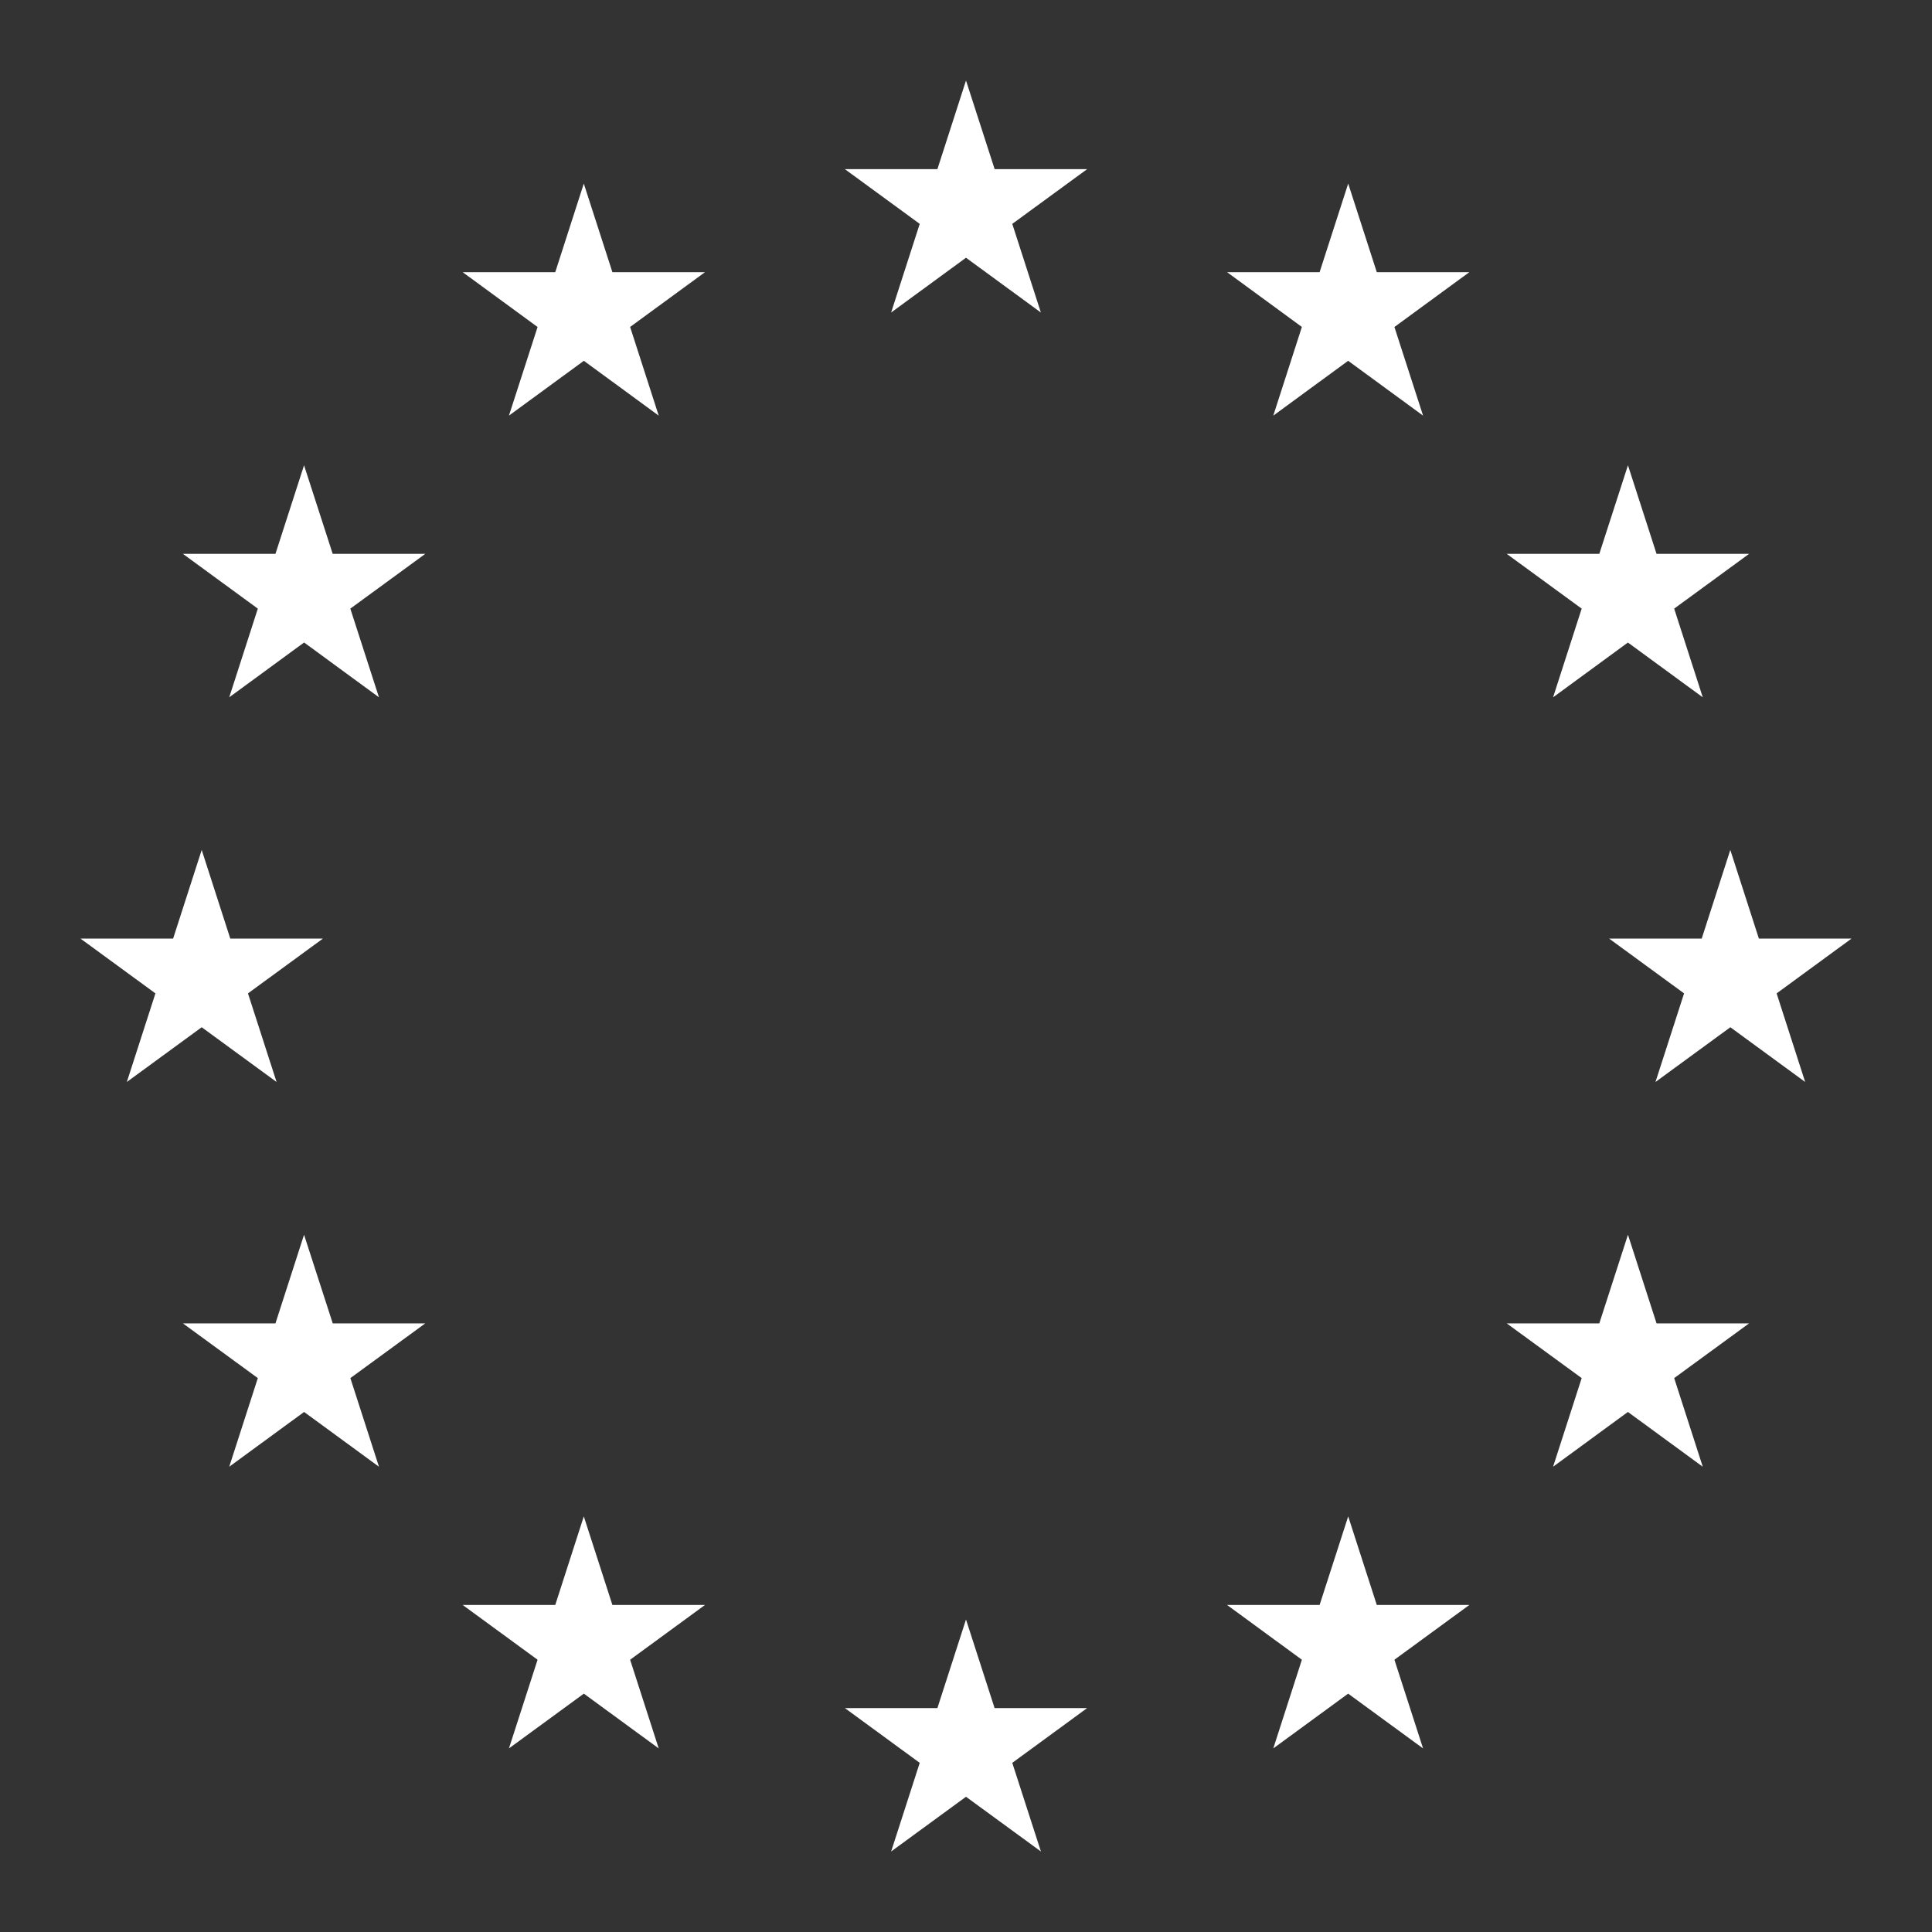 <?xml version="1.0" encoding="UTF-8"?>
<svg xmlns="http://www.w3.org/2000/svg" width="40" height="40" viewBox="0 0 40 40" fill="none">
  <rect x="0" y="0" width="40" height="40" fill="#333333" stroke="none"/>
  <path fill-rule="evenodd" clip-rule="evenodd" d="M18.45 6.47L19.042 4.635L17.492 3.502H19.408L20 1.667L20.593 3.502H22.508L20.958 4.635L21.55 6.47L21.55 6.47L21.55 6.47L20 5.336L18.45 6.47L18.45 6.47L18.45 6.47ZM20 33.53L19.408 35.364H17.492L19.042 36.498L18.45 38.333L20 37.2L21.551 38.333L20.958 36.498L22.508 35.364H20.592L20 33.53ZM4.176 17.597L3.584 19.433H1.667L3.218 20.567L2.626 22.401L2.626 22.401L4.176 21.268L5.726 22.401L5.134 20.567L6.685 19.433H4.768L4.176 17.597ZM10.537 8.605L12.088 7.47L13.638 8.605L13.638 8.605L13.638 8.605L13.638 8.605L13.046 6.769L14.596 5.635H12.679L12.087 3.801L11.496 5.635H9.579L11.13 6.77L10.537 8.605V8.605L10.537 8.605ZM7.846 14.437L7.253 12.601L8.805 11.467H6.888L6.295 9.633L5.703 11.467H3.787L5.338 12.601L4.746 14.437L6.296 13.302L7.846 14.437L7.846 14.436L7.846 14.437ZM8.805 27.399H6.889L6.295 25.564L5.703 27.399H3.787L5.338 28.532L4.746 30.367L4.746 30.367L6.296 29.233L7.846 30.367L7.254 28.532L8.805 27.399ZM14.596 33.229H12.679L12.087 31.395L11.496 33.229H9.579L11.13 34.363L10.537 36.199L10.537 36.199L12.088 35.065L13.638 36.199L13.638 36.199L13.638 36.199L13.638 36.199L13.046 34.363L14.596 33.229ZM35.824 17.597L36.416 19.433H38.333L36.783 20.567L37.374 22.401L35.825 21.268L34.275 22.401L34.867 20.567L33.316 19.433H35.232L35.824 17.597ZM29.463 8.605L27.912 7.47L26.362 8.605L26.362 8.605L26.362 8.605L26.954 6.769L25.405 5.635H27.321L27.913 3.801L28.505 5.635H30.421L28.87 6.77L29.463 8.605L29.463 8.605L29.463 8.605ZM32.155 14.437L32.747 12.601L31.195 11.467H33.112L33.705 9.633L34.297 11.467H36.213L34.662 12.601L35.254 14.437L33.704 13.303L32.155 14.437ZM31.195 27.399H33.112L33.705 25.564L34.297 27.399H36.213L34.662 28.532L35.254 30.367L35.254 30.367L35.254 30.367L33.704 29.233L32.155 30.367L32.747 28.532L31.195 27.399ZM25.405 33.229H27.321L27.913 31.395L28.505 33.229H30.421L28.87 34.363L29.463 36.199L29.463 36.199L27.912 35.065L26.362 36.199L26.362 36.199L26.954 34.363L25.405 33.229Z" fill="white"></path>
</svg>
